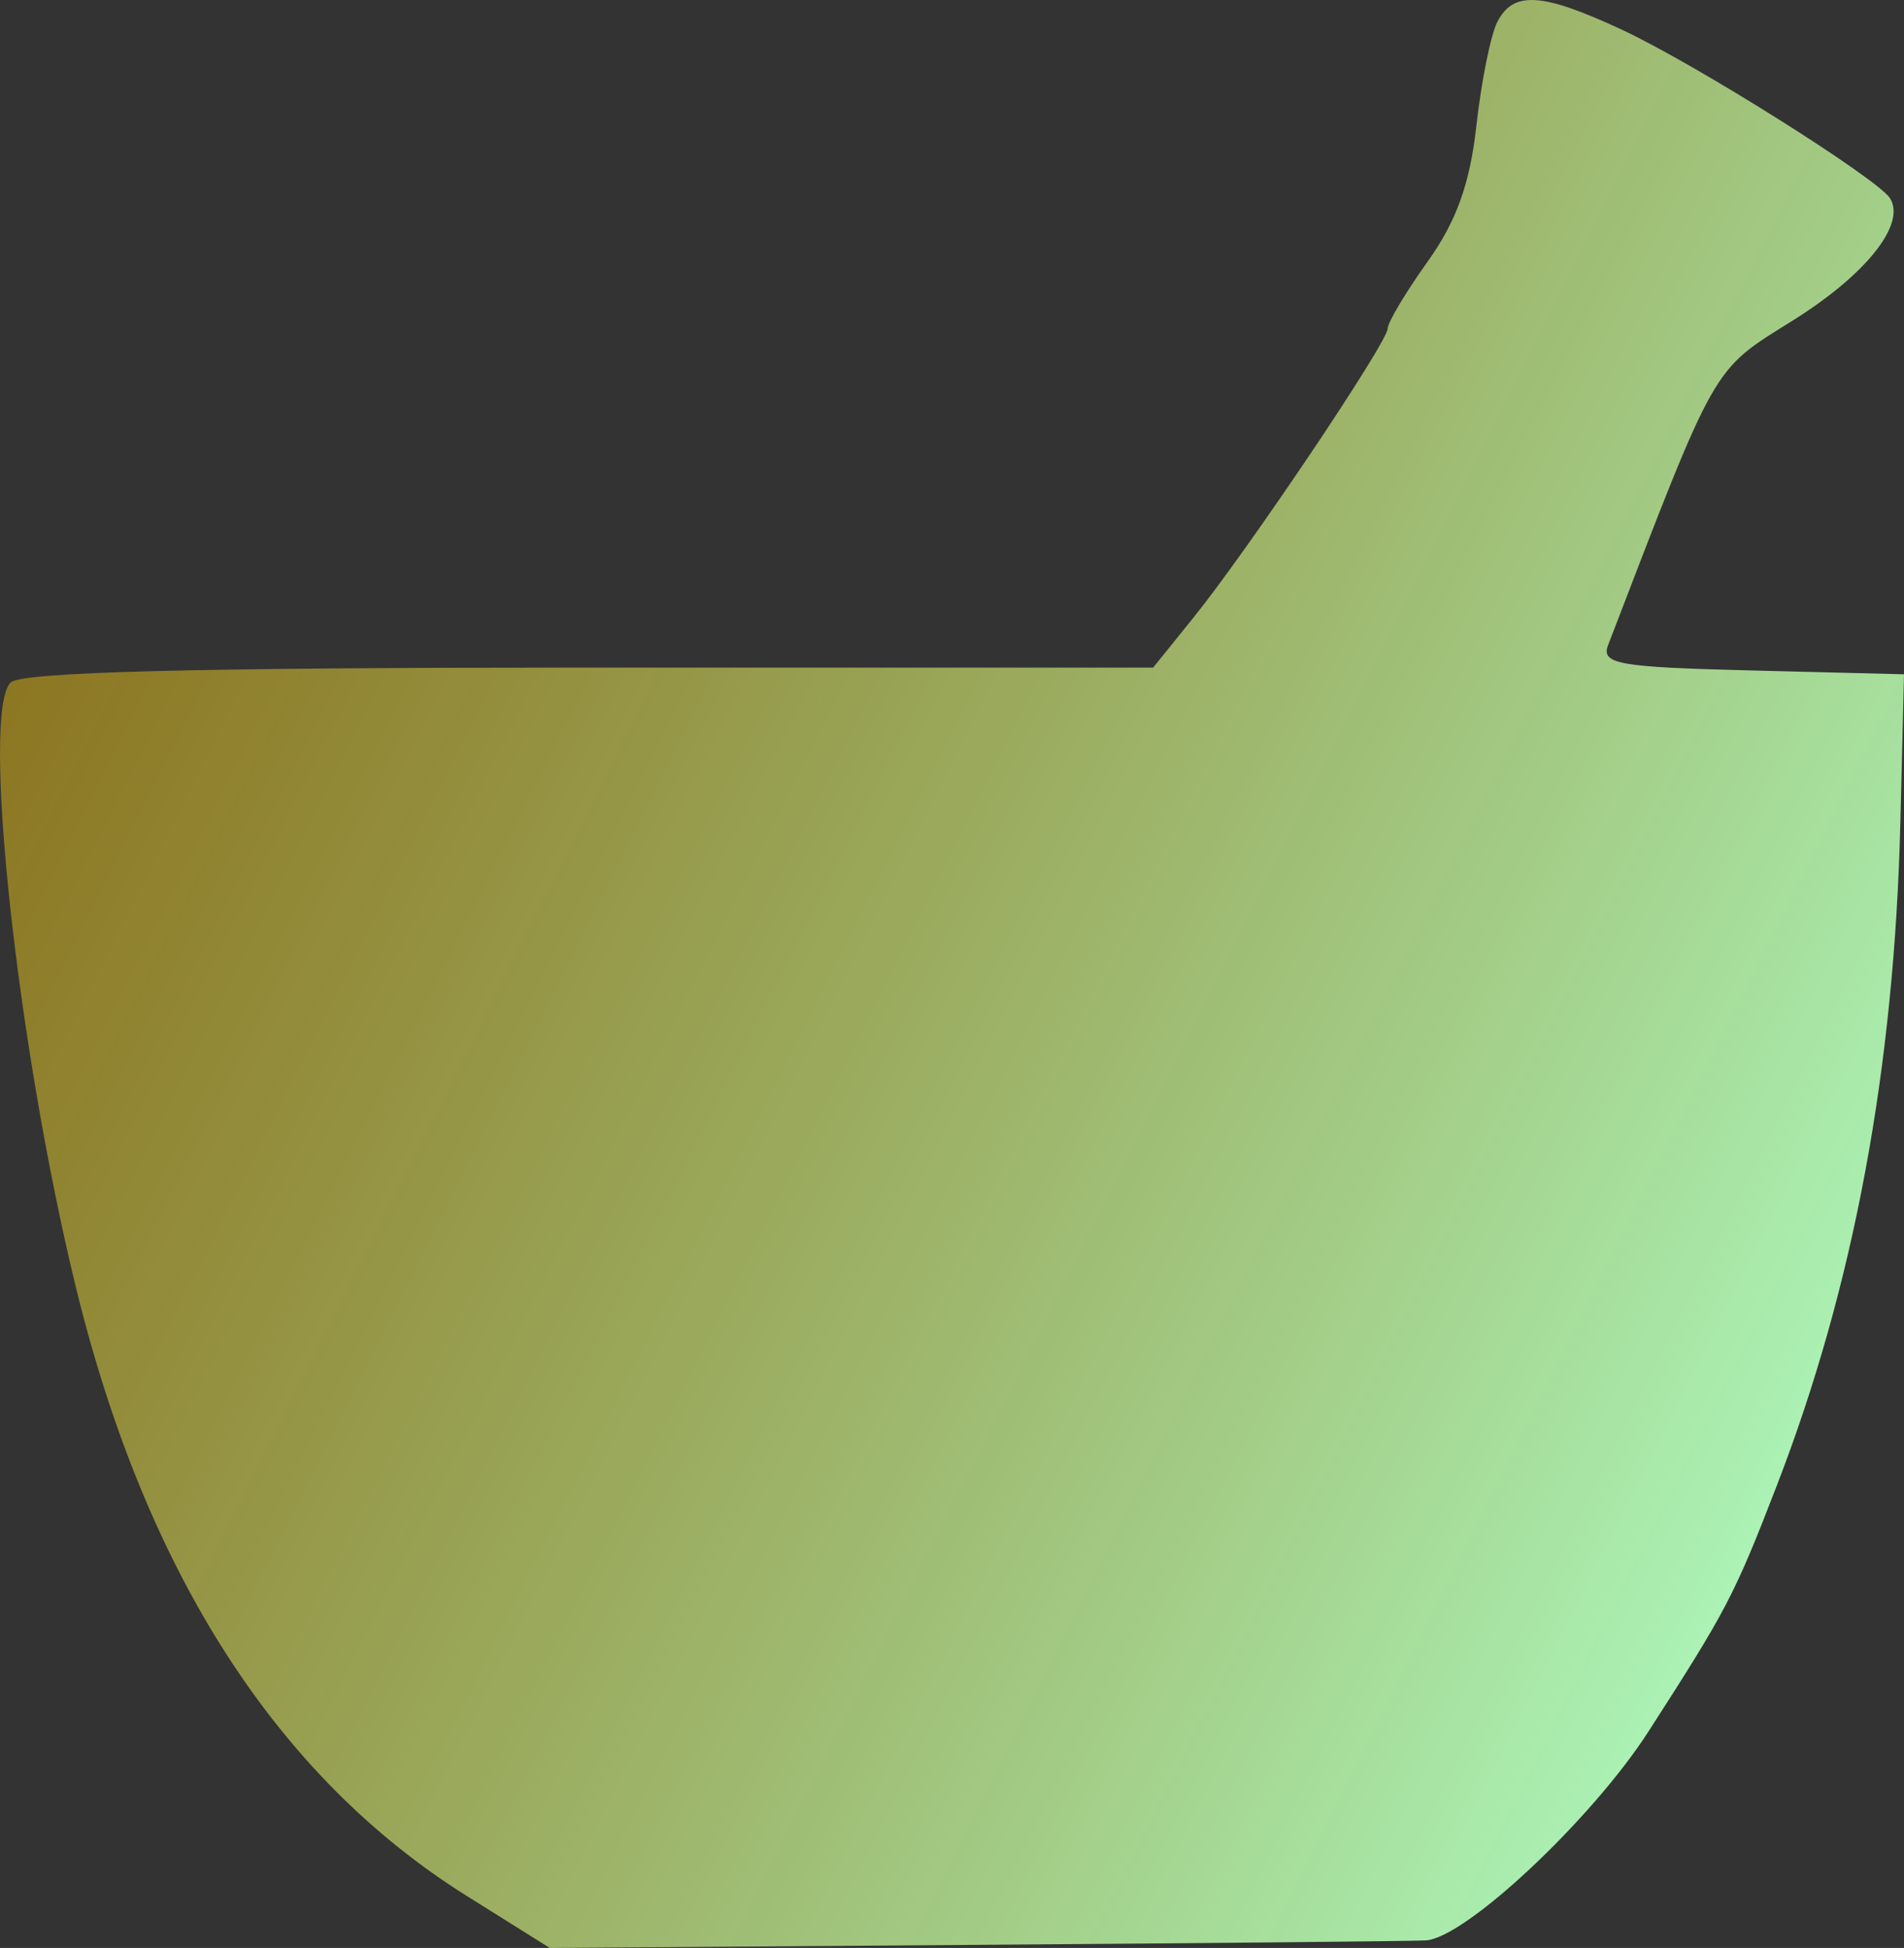 <?xml version="1.0" encoding="UTF-8"?> <svg xmlns="http://www.w3.org/2000/svg" width="302" height="309" viewBox="0 0 302 309" fill="none"><rect x="0" y="0" width="302" height="309" fill="#333333" stroke="none"/> <path fill-rule="evenodd" clip-rule="evenodd" d="M237.501 3.465C236.45 5.507 234.955 12.912 234.179 19.918C233.158 29.127 231.017 35.103 226.444 41.493C222.967 46.355 220.115 51.132 220.109 52.108C220.094 54.297 198.01 87.163 189.284 97.986L182.904 105.898H93.476C30.523 105.898 3.345 106.599 1.676 108.266C-3.022 112.955 2.705 165.975 12.039 204.203C23.081 249.429 43.919 281.877 74.037 300.75L87.202 309L154.193 308.514C191.039 308.246 223.394 307.928 226.098 307.805C232.333 307.522 252.439 288.685 261.461 274.676C273.923 255.32 275.099 253.066 281.824 235.659C294.057 203.995 300.467 169.548 301.428 130.313L302 106.96L277.875 106.357C256.58 105.826 253.904 105.349 255.08 102.292C272.388 57.267 271.46 58.898 284.353 50.845C295.958 43.597 302.345 35.585 299.797 31.471C297.883 28.38 268.947 10.171 257.339 4.753C244.598 -1.193 240.049 -1.488 237.501 3.465Z" fill="url(#paint0_linear_2175_8)"></path> <defs> <linearGradient id="paint0_linear_2175_8" x1="-65.54" y1="118.209" x2="279.896" y2="291.501" gradientUnits="userSpaceOnUse"> <stop stop-color="#AB7B00" stop-opacity="0.7"></stop> <stop offset="1" stop-color="#ADFDC2"></stop> </linearGradient> </defs> </svg> 